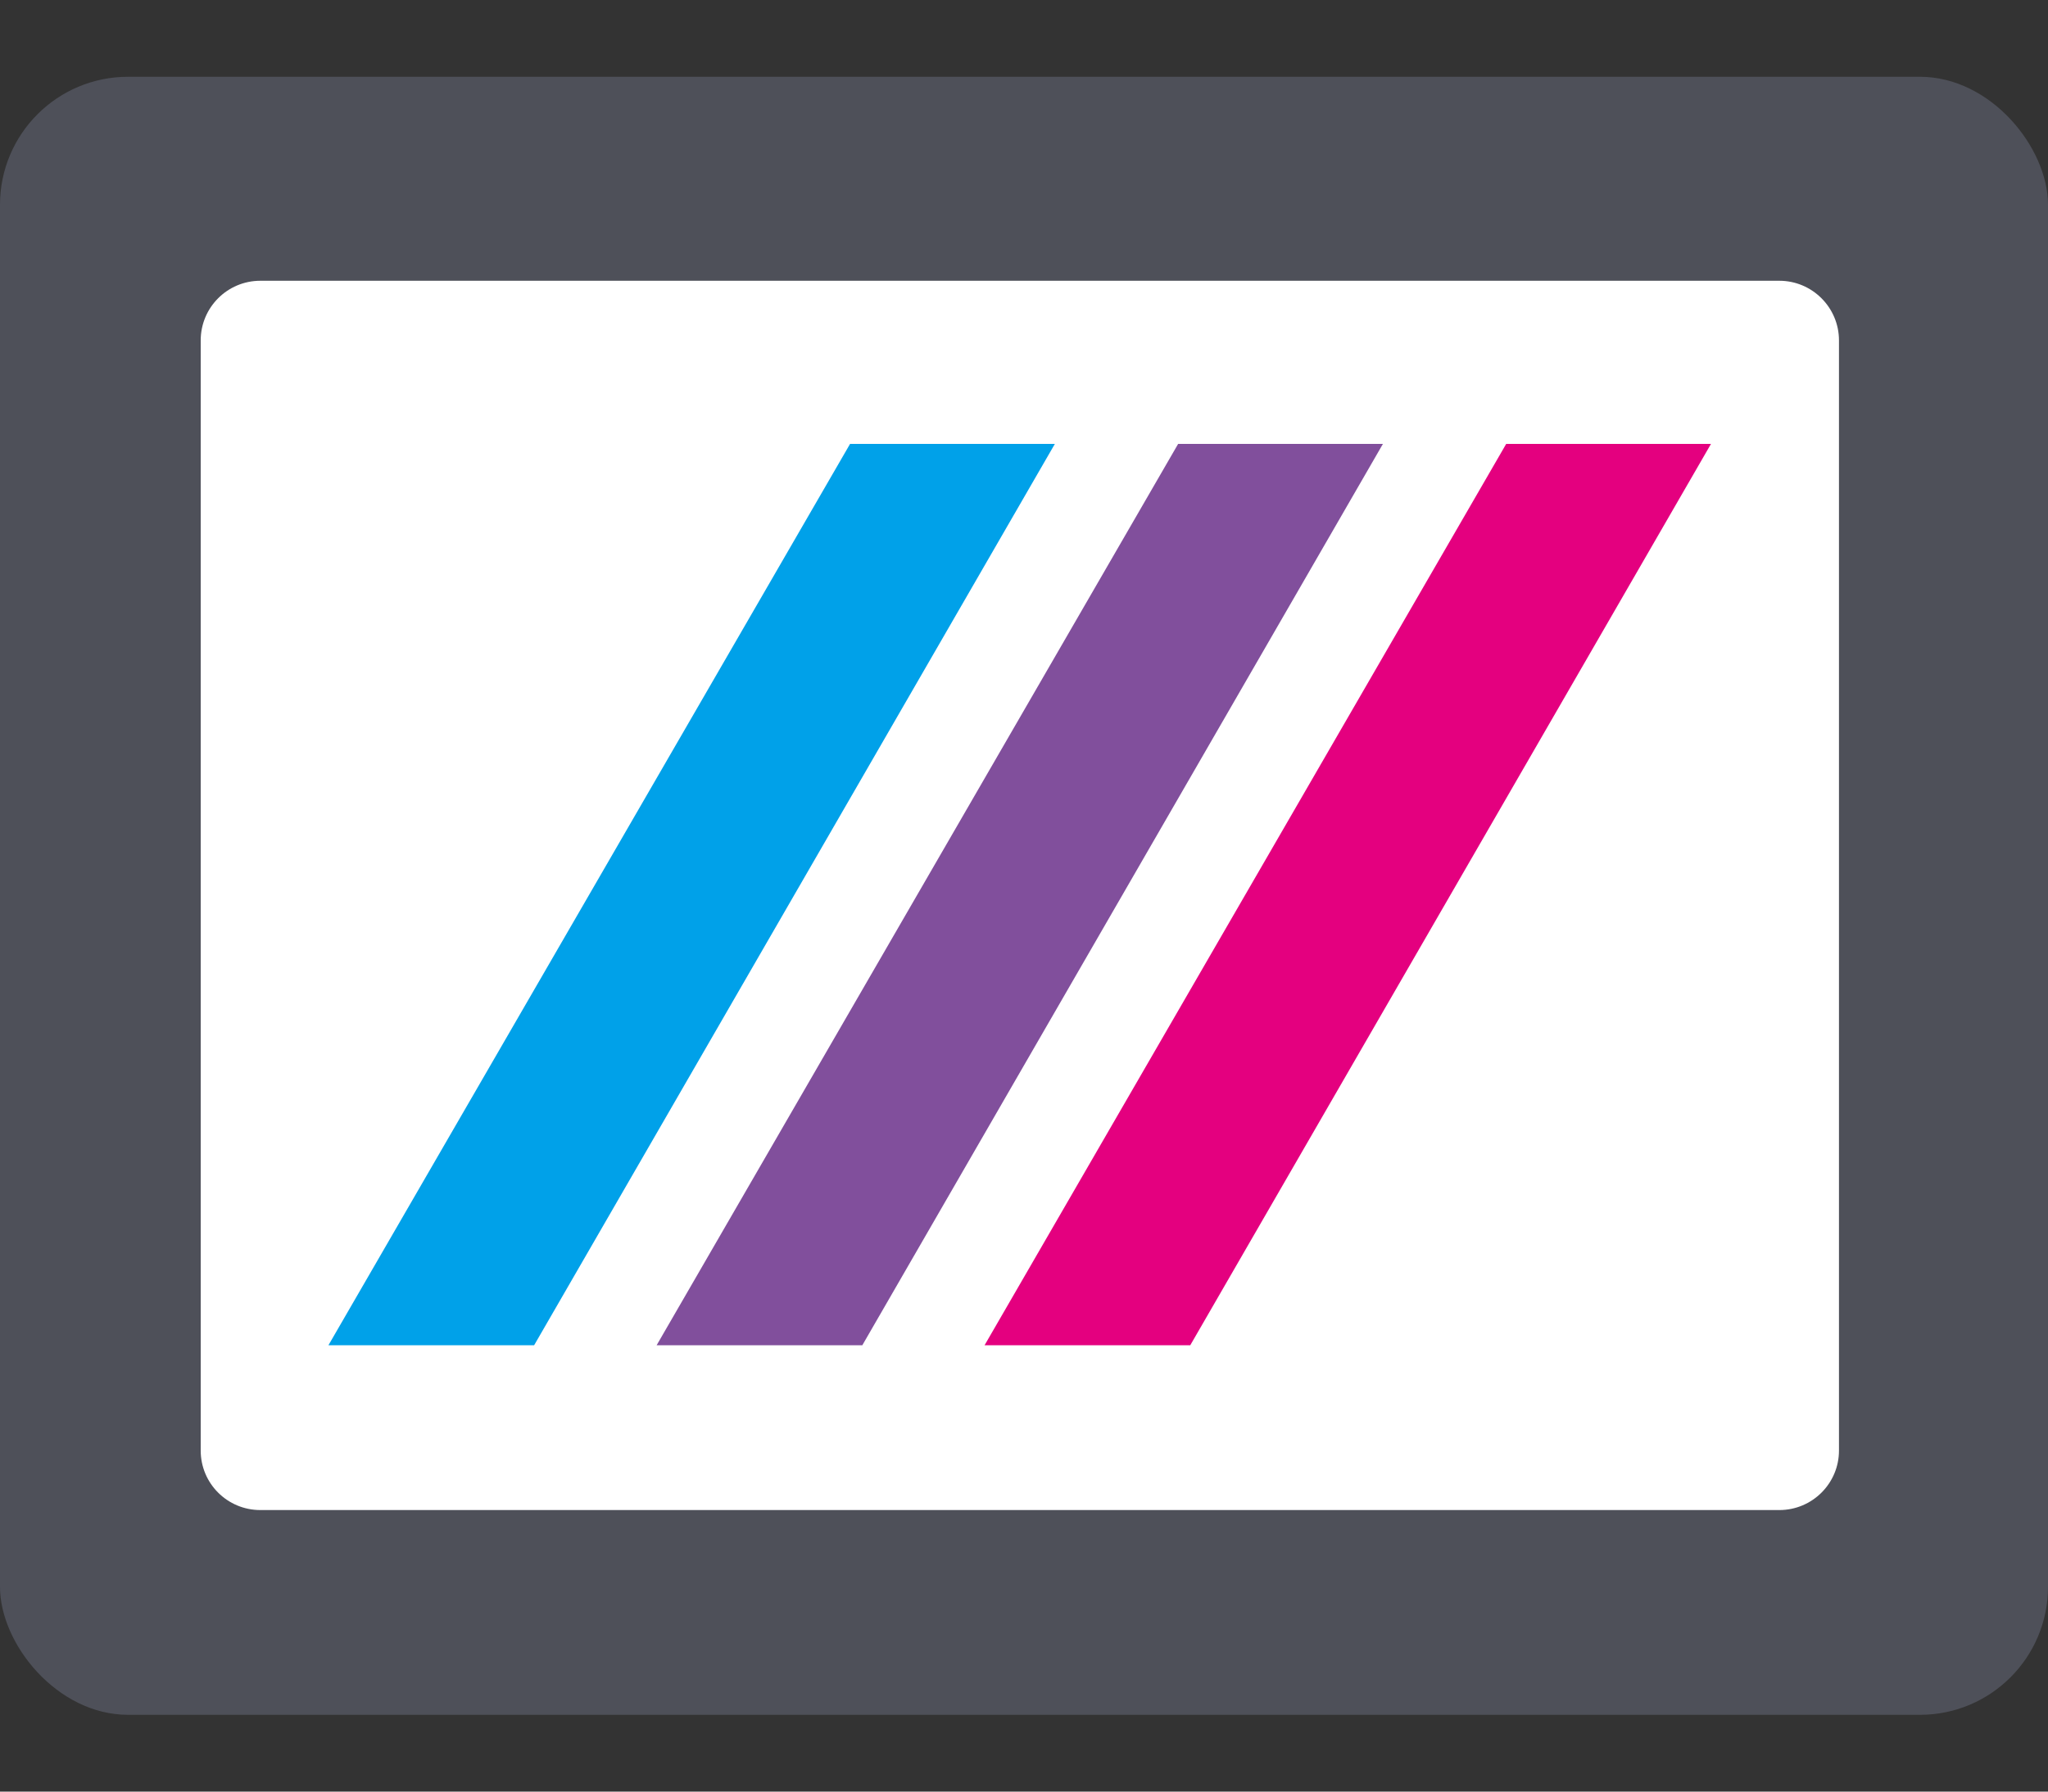 <svg width="16" height="14" viewBox="0 0 16 14" fill="none" xmlns="http://www.w3.org/2000/svg">
<rect x="0" y="0" width="16" height="14" fill="#333333" stroke="none"/>
<rect y="0.6" width="16" height="12.8" rx="1" fill="#4E5059"/>
<path d="M13.901 2.194H2.034C1.776 2.194 1.568 2.403 1.568 2.66V11.335C1.568 11.592 1.776 11.8 2.034 11.8H13.901C14.158 11.8 14.367 11.592 14.367 11.335V2.66C14.367 2.403 14.158 2.194 13.901 2.194Z" fill="white"/>
<path d="M7.692 10.512H9.299L13.367 3.469H11.767L7.692 10.512Z" fill="#E4007F"/>
<path d="M5.13 10.512H6.737L10.804 3.469H9.204L5.13 10.512Z" fill="#814F9C"/>
<path d="M2.566 10.512H4.173L8.241 3.469H6.641L2.566 10.512Z" fill="#00A1E9"/>
</svg>
